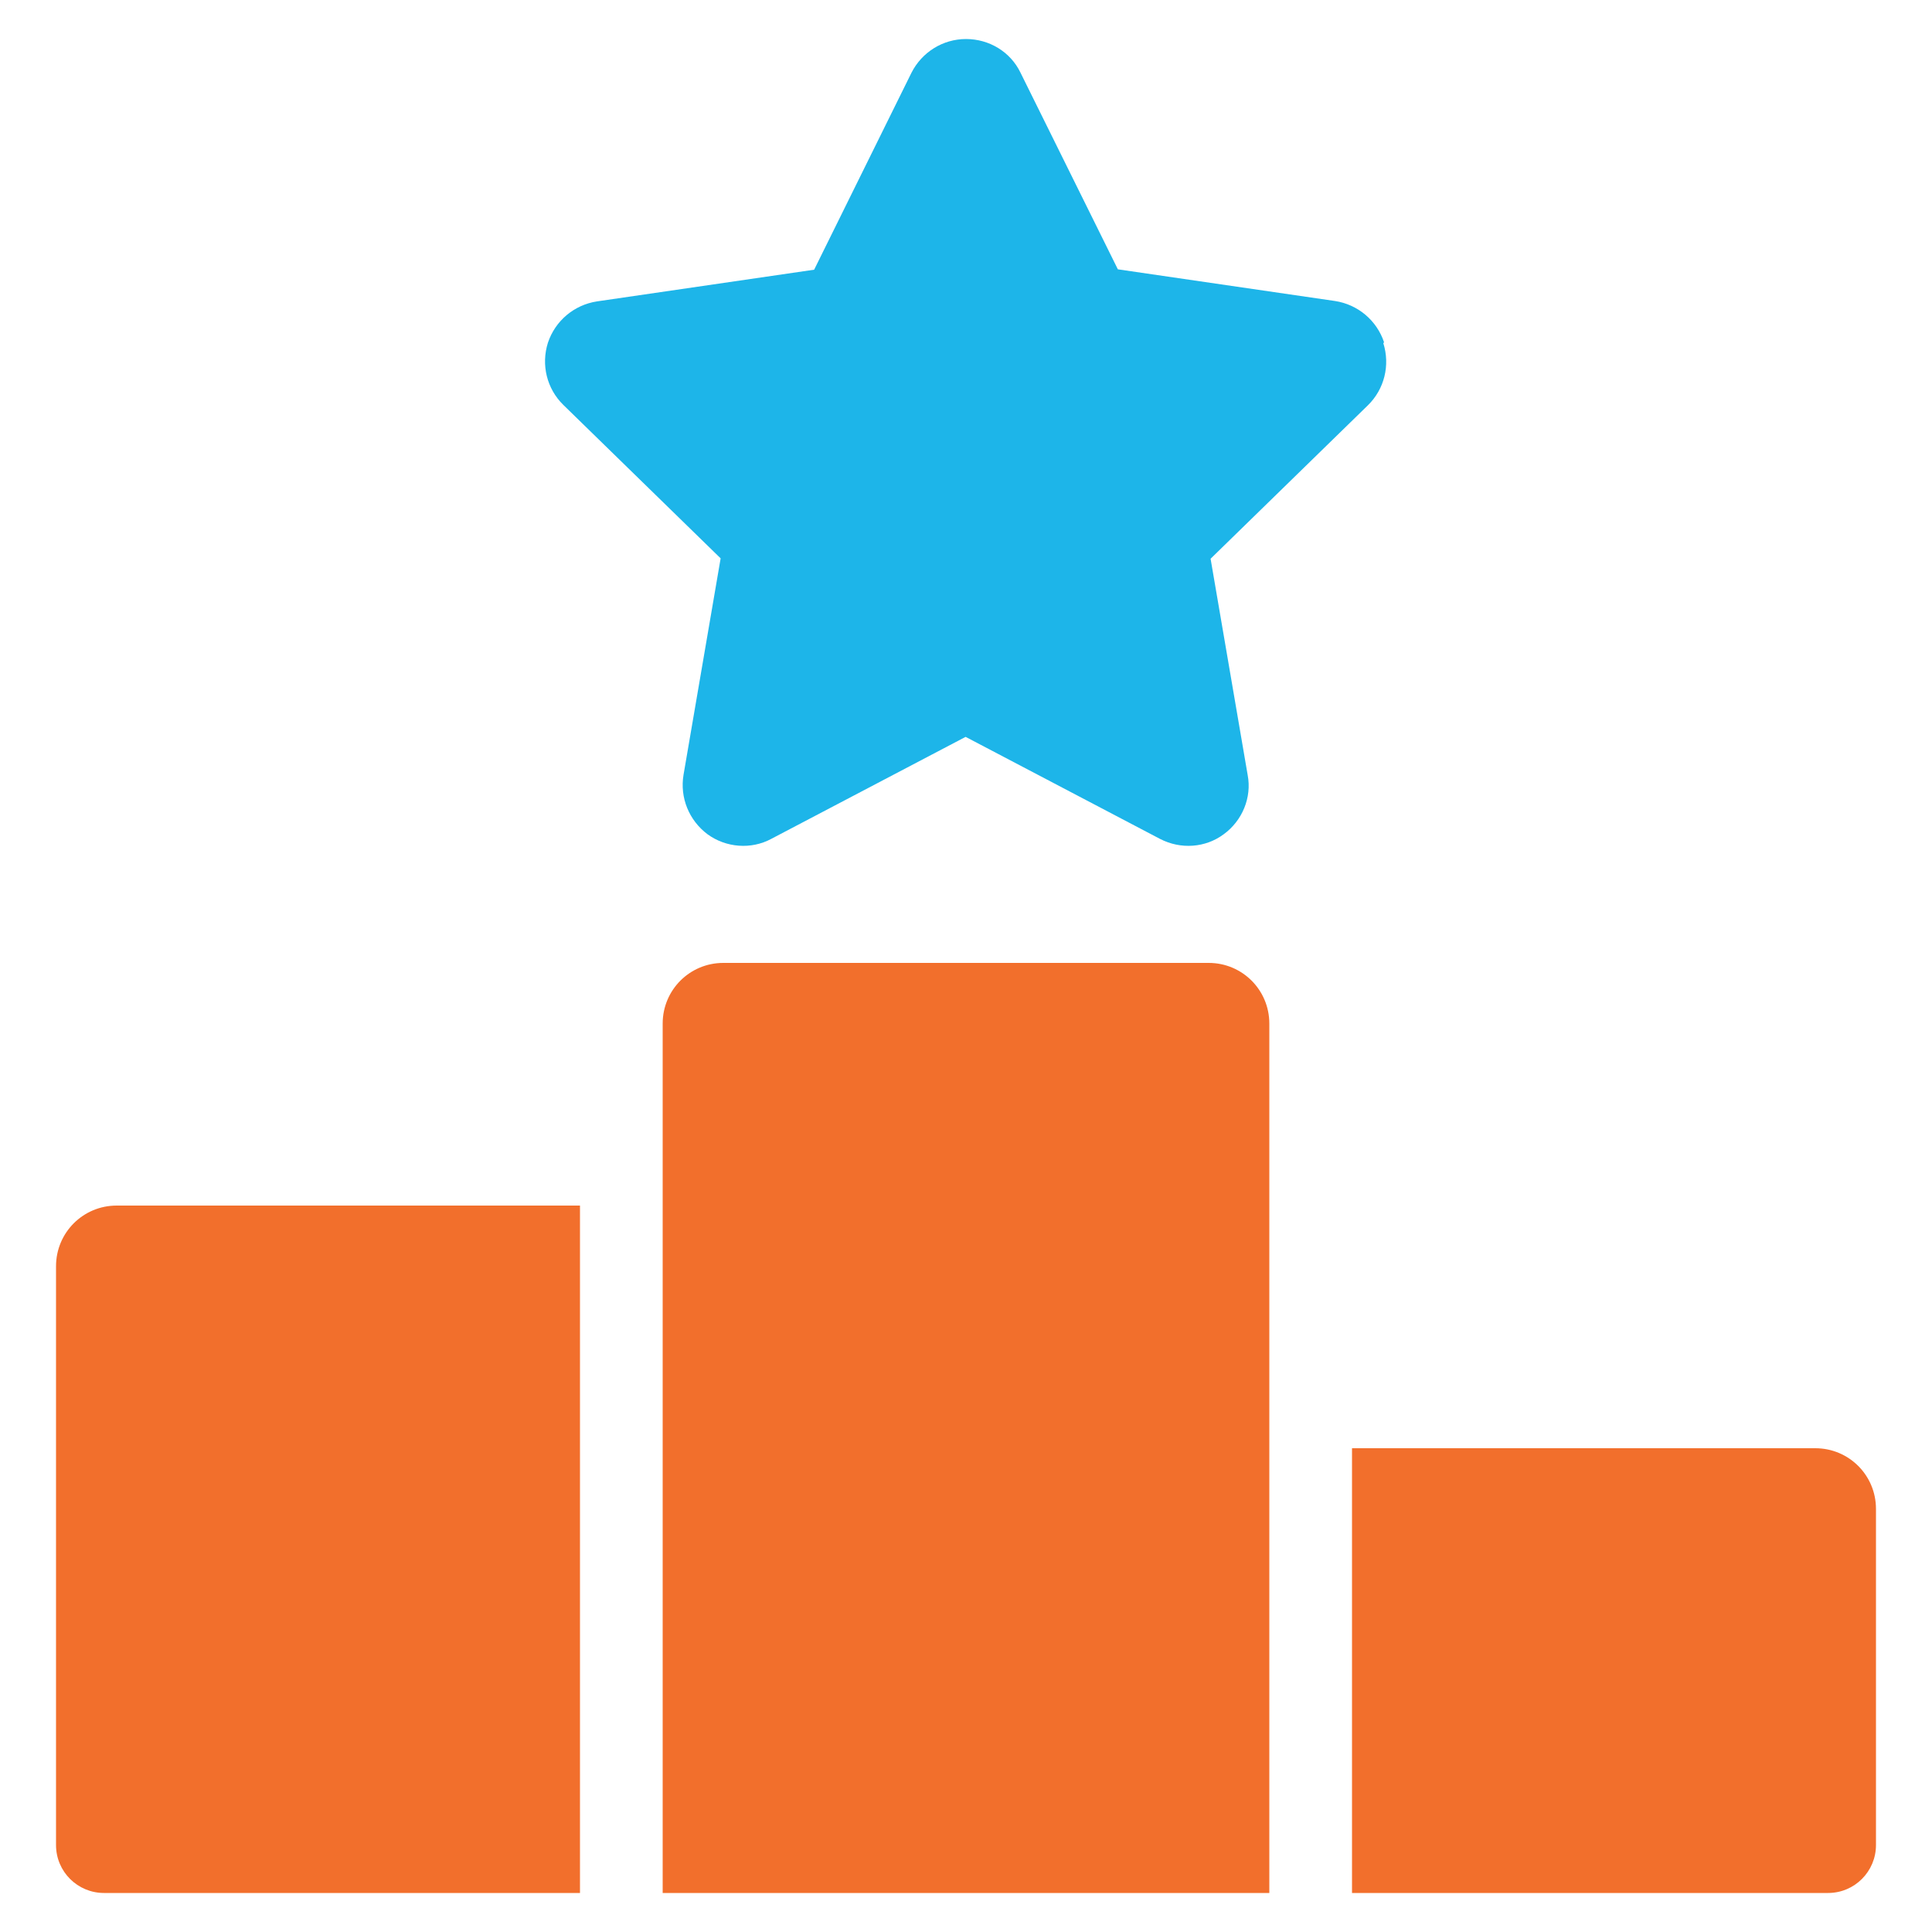 <?xml version="1.0" encoding="UTF-8"?>
<svg id="Layer_1" data-name="Layer 1" xmlns="http://www.w3.org/2000/svg" viewBox="0 0 50 50">
  <defs>
    <style>
      .cls-1 {
        fill: #f26f2c;
      }

      .cls-2 {
        fill: #1db5e9;
      }
    </style>
  </defs>
  <path class="cls-2" d="M35.82,8.86c-.19-.57-.68-.98-1.27-1.07l-5.62-.82-2.52-5.09c-.26-.54-.81-.87-1.41-.87s-1.14.34-1.41.87l-2.52,5.1-5.62.82c-.59.09-1.08.5-1.27,1.07-.18.57-.03,1.19.4,1.61l4.07,3.97-.96,5.6c-.1.59.14,1.18.62,1.54.48.35,1.13.4,1.65.12l5.03-2.64,5.03,2.64c.54.28,1.18.23,1.65-.12.48-.35.73-.95.62-1.53l-.96-5.6,4.07-3.97c.43-.42.58-1.04.4-1.61Z"/>
  <path class="cls-1" d="M31.28,24.92h-12.56c-.87,0-1.57.7-1.57,1.57v22.5h15.7v-22.5c0-.87-.7-1.57-1.57-1.57Z"/>
  <path class="cls-1" d="M3.02,31.2c-.87,0-1.57.7-1.57,1.57v14.98c0,.69.56,1.24,1.24,1.24h12.32v-17.79H3.02Z"/>
  <path class="cls-1" d="M46.98,37.48h-11.99v11.51h12.32c.69,0,1.24-.56,1.24-1.24v-8.7c0-.87-.7-1.57-1.57-1.57Z"/>
</svg>